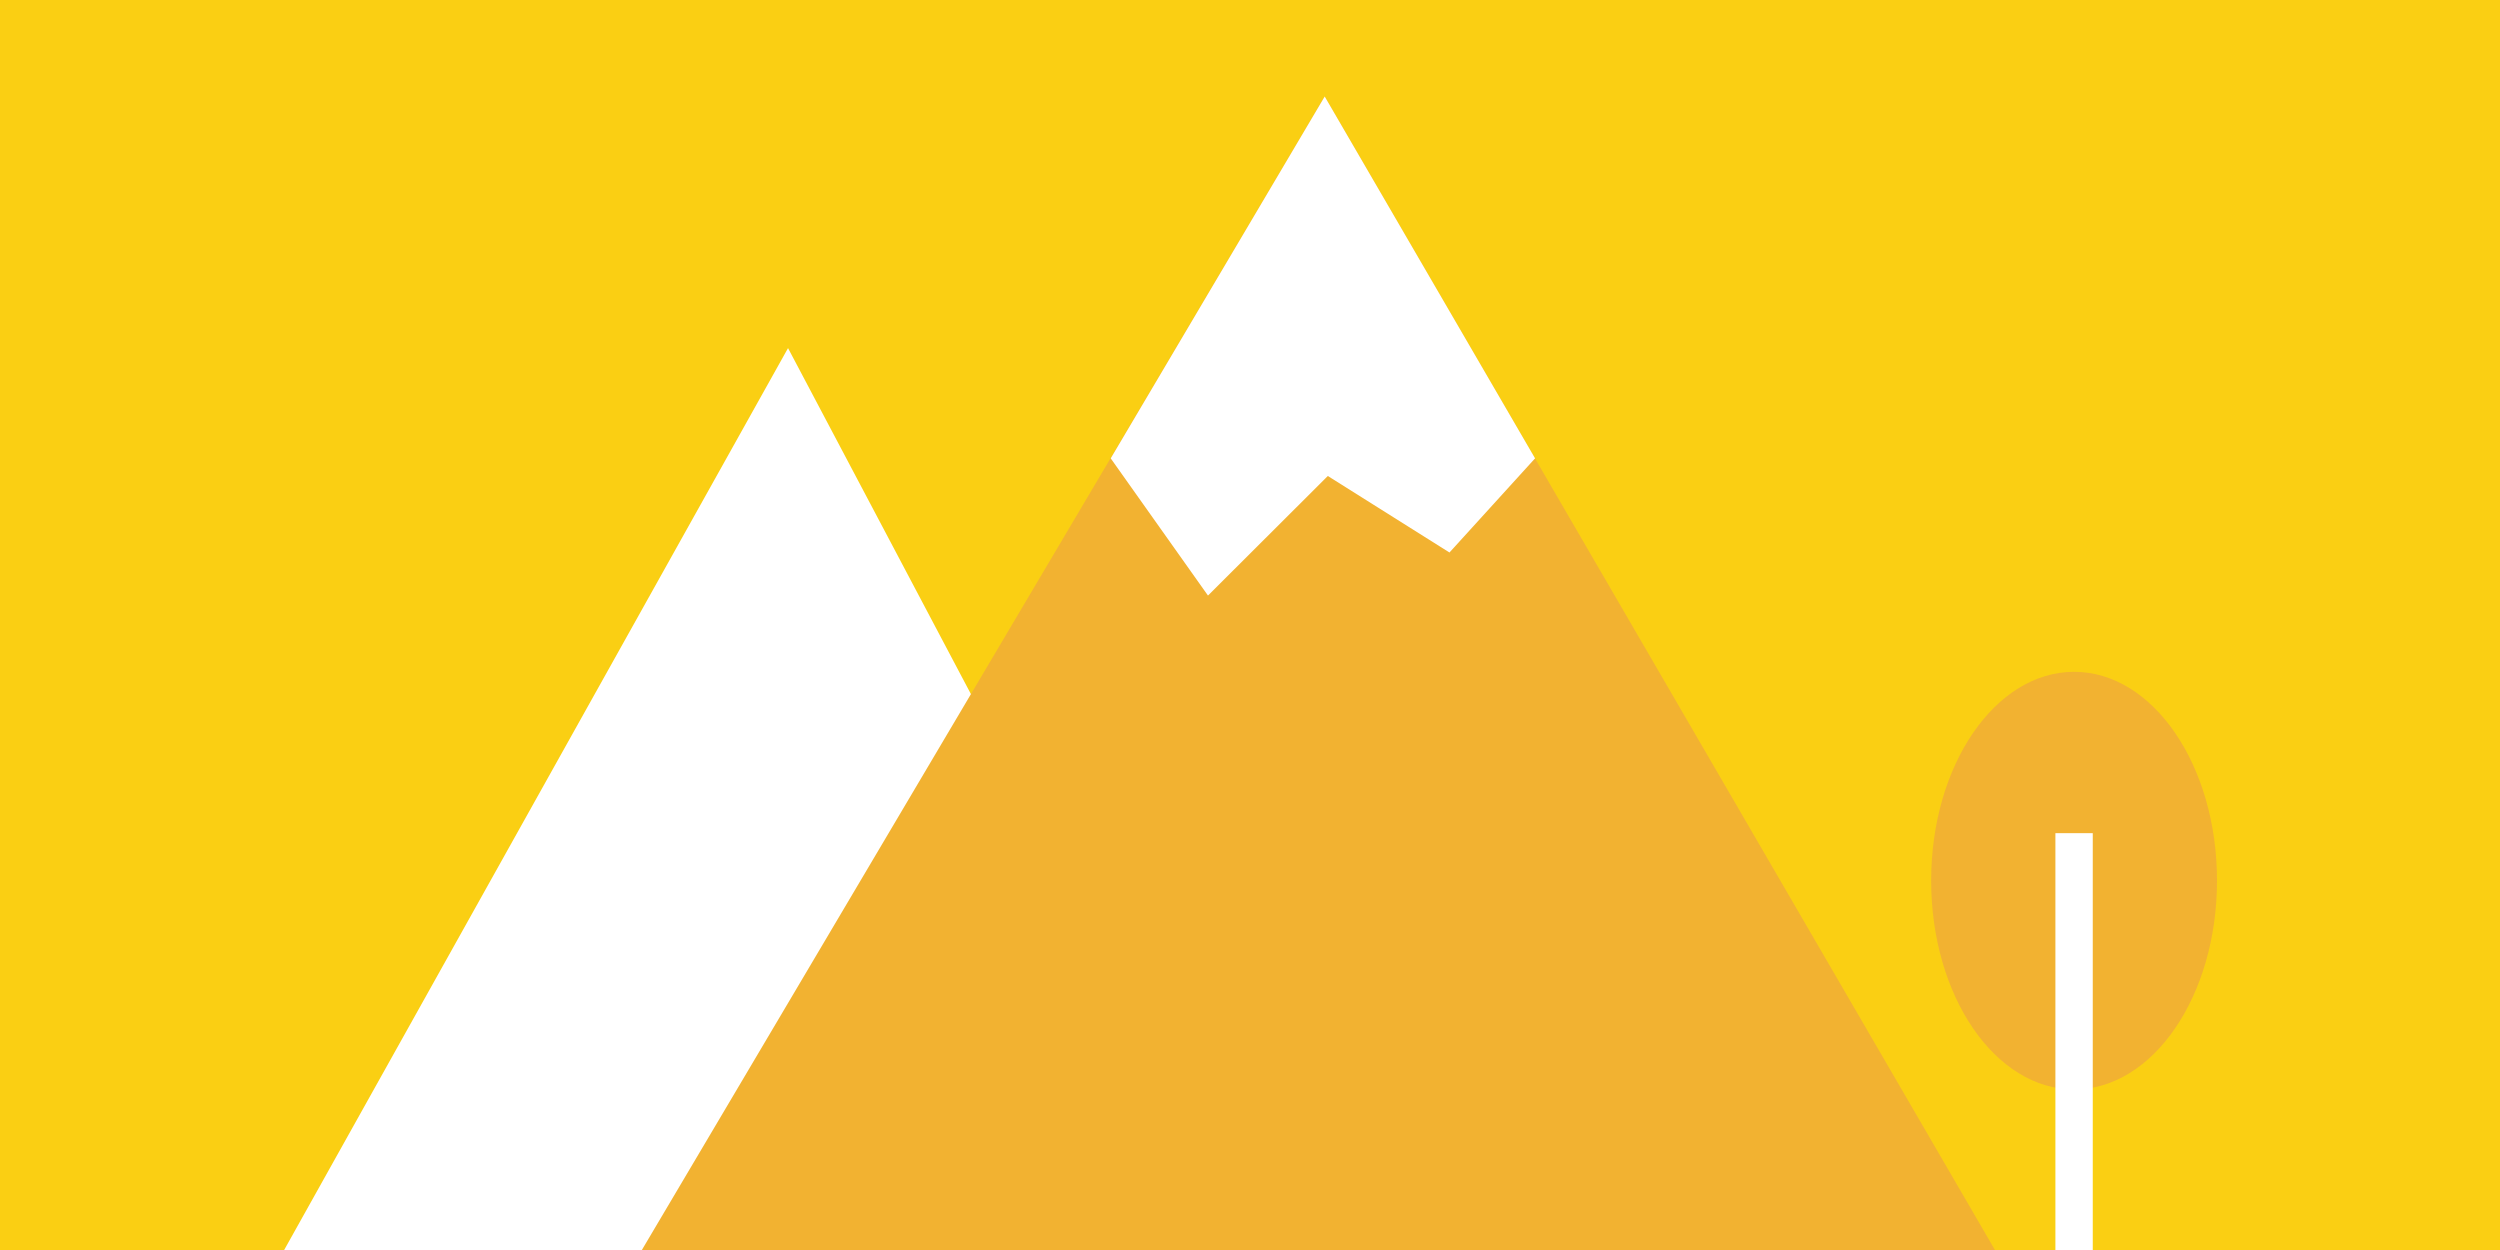 <svg xmlns="http://www.w3.org/2000/svg" id="a" viewBox="0 0 96.38 48.19"><rect x="0" y="0" width="96.38" height="48.19" fill="#333333" stroke="none"/><defs><clipPath id="b"><path d="M0 0h96.38v48.19H0z" style="stroke-width:0;fill:none"/></clipPath><style>.e,.f{stroke-width:0}.e{fill:#fff}.f{fill:#f2b231}</style></defs><g style="clip-path:url(#b)"><path d="M-14.17-14.14h124.72v76.46H-14.17z" style="fill:#facf13;stroke-width:0"/><path d="M56.25 62.36 30.38 13.42 3.06 62.32l53.19.04z" class="e"/><path d="M85.47 33.95C85.47 38.4 83 42 79.96 42s-5.51-3.6-5.51-8.05 2.47-8.05 5.51-8.05 5.51 3.6 5.51 8.05Z" class="f"/><path d="M79.24 32.12h1.44v26.03h-1.44z" class="e"/><path d="m16.38 62.32 34.69-58.6 34.05 58.6H16.38z" class="f"/><path d="m59.18 17.67-3.3 3.63-4.69-2.95-4.62 4.61-3.75-5.29 8.25-13.95 8.11 13.95z" class="e"/></g></svg>